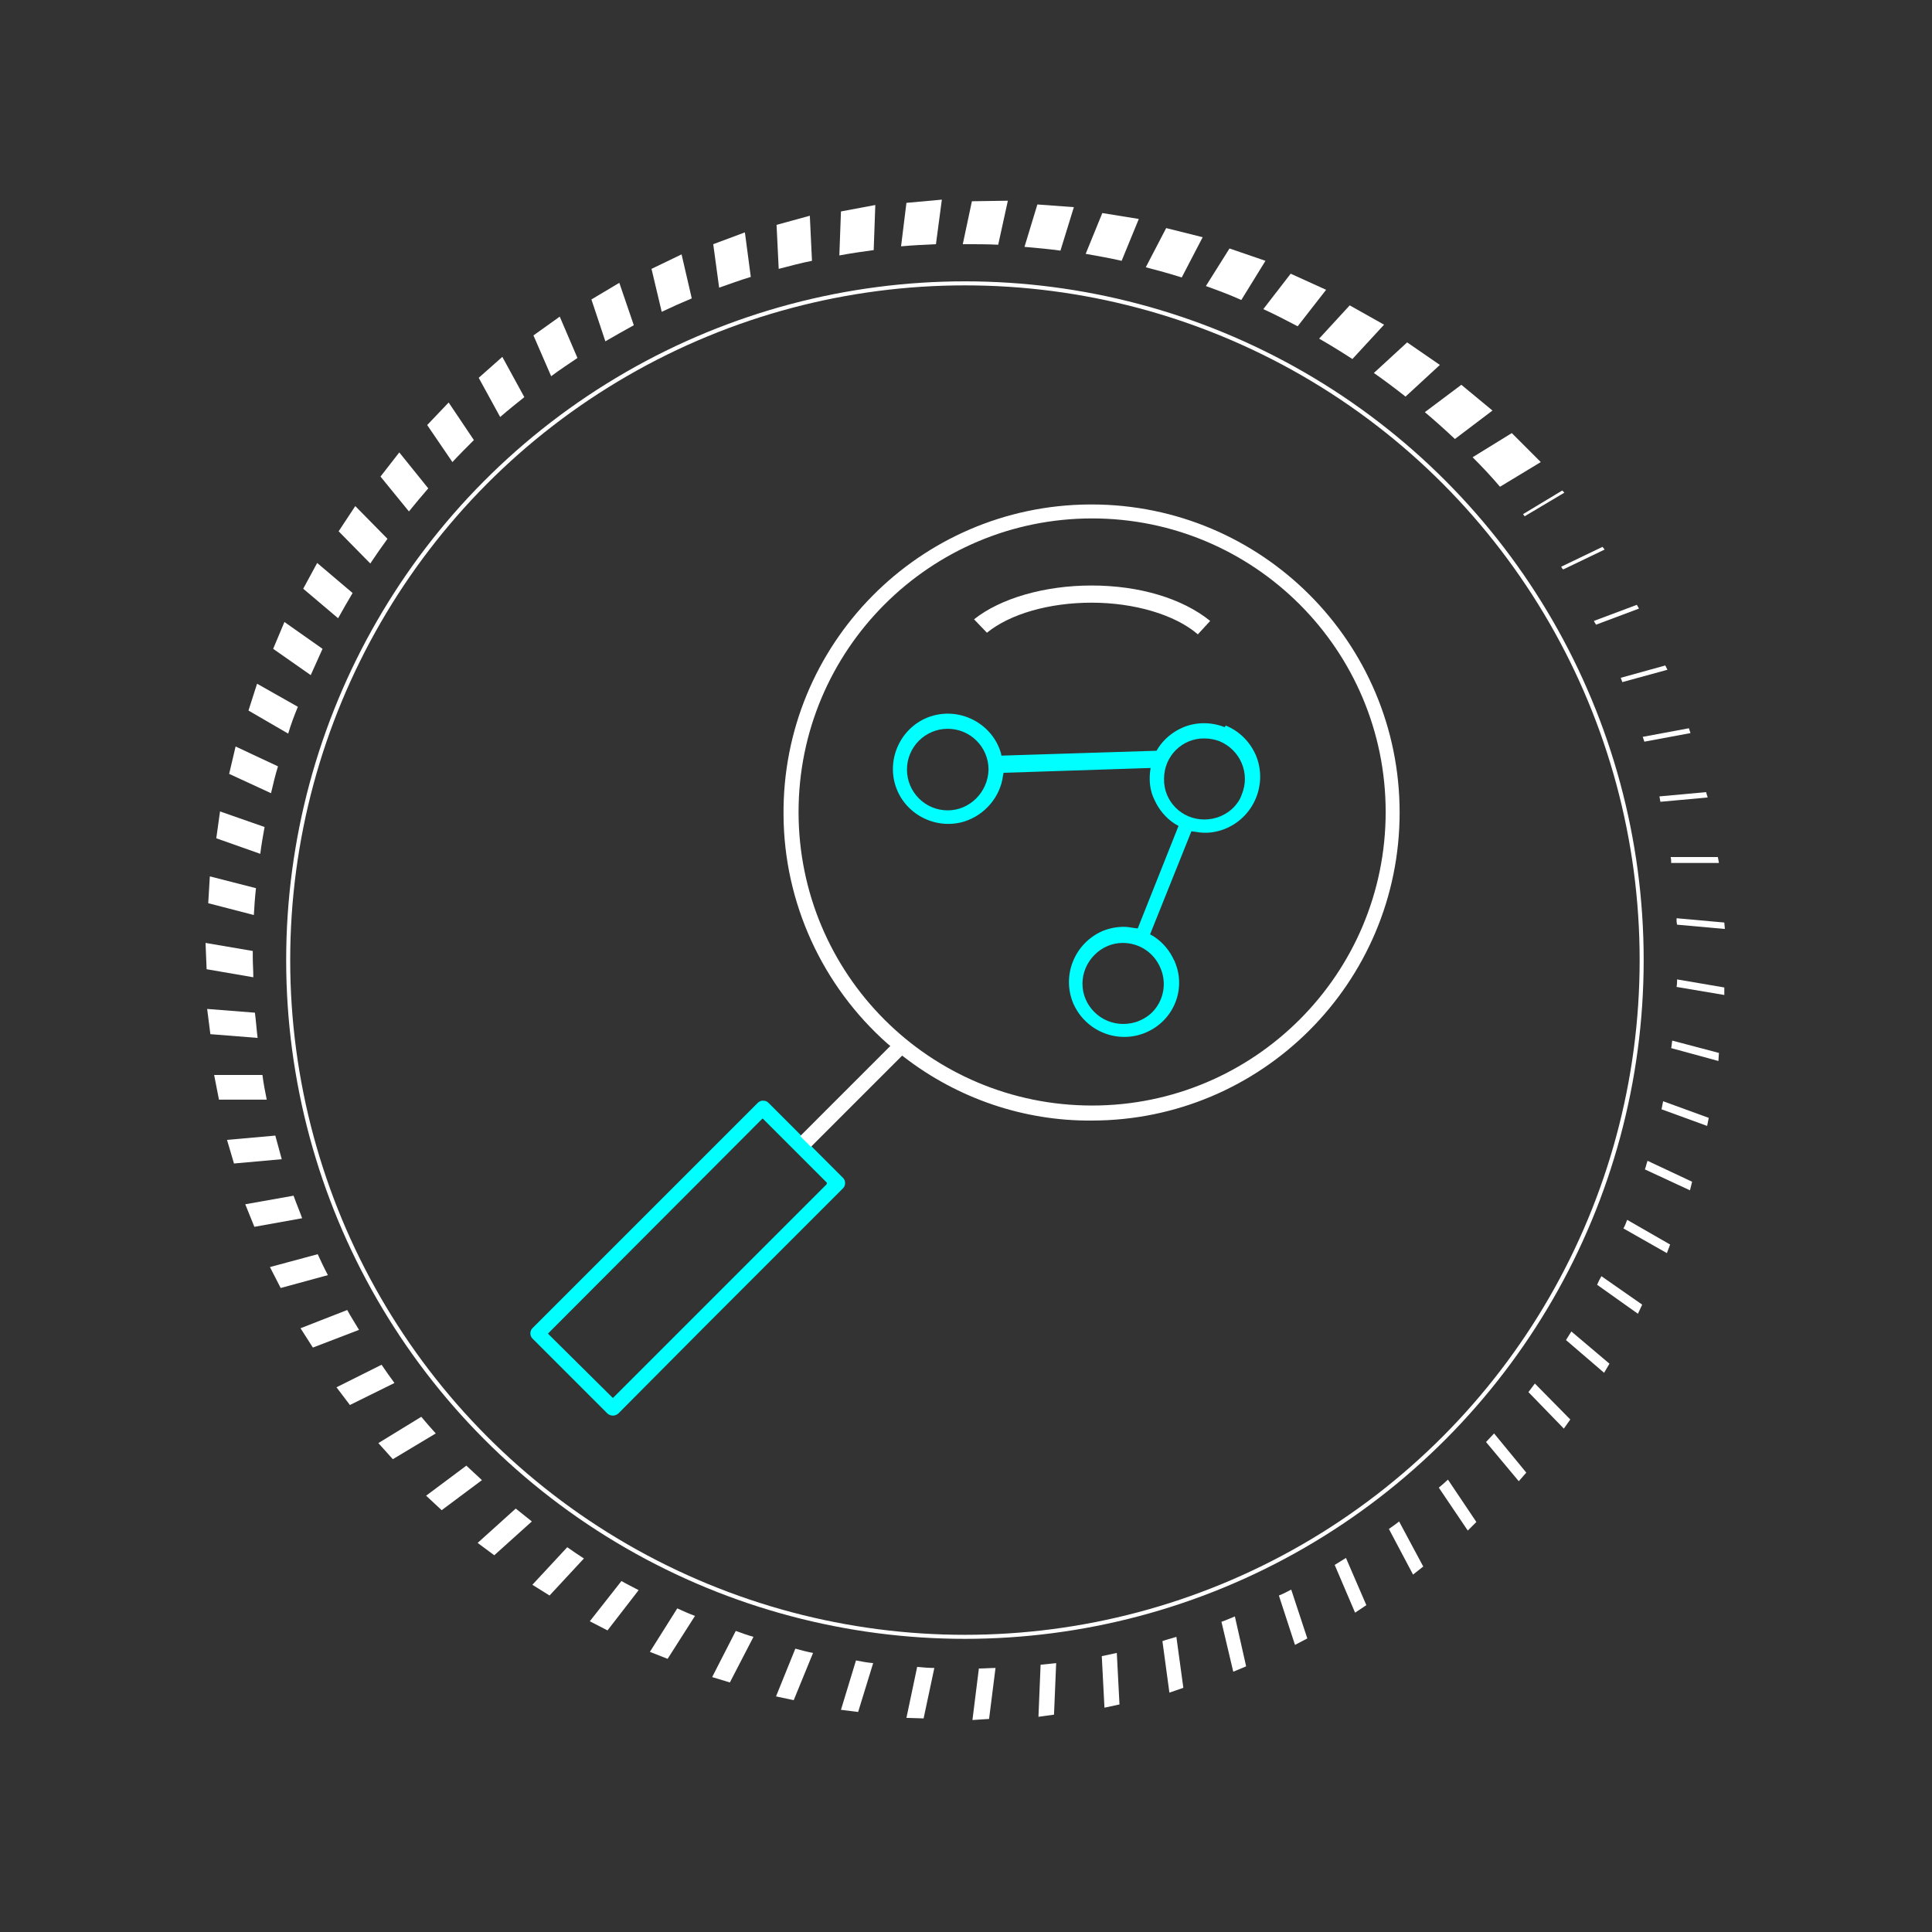<?xml version="1.0" encoding="utf-8"?>
<!-- Generator: Adobe Illustrator 27.7.0, SVG Export Plug-In . SVG Version: 6.00 Build 0)  -->
<svg version="1.1" id="Layer_1" xmlns="http://www.w3.org/2000/svg" xmlns:xlink="http://www.w3.org/1999/xlink" x="0px" y="0px"
	 viewBox="0 0 360 360" style="enable-background:new 0 0 360 360;" xml:space="preserve">
<rect x="0" y="0" width="360" height="360" fill="#333333" stroke="none"/>
<style type="text/css">
	.st0{fill:#FFFFFF;}
	.st1{fill:none;stroke:#FFFFFF;stroke-width:0.75;stroke-miterlimit:10;}
	.st2{fill:#00FFFF;}
</style>
<g>
	<path class="st0" d="M287.1,86.1l-5.4-5.4l-7.3,4.5c1.8,1.8,3.5,3.6,5.1,5.5L287.1,86.1z"/>
	<path class="st0" d="M278.1,76.5l-5.8-4.8l-6.8,5.1c1.9,1.6,3.8,3.3,5.6,5L278.1,76.5z"/>
	<path class="st0" d="M268.3,68l-6.1-4.2l-6.2,5.7c2,1.4,4,2.9,5.9,4.4L268.3,68z"/>
	<path class="st0" d="M257.9,60.5l-6.4-3.6l-5.7,6.2c2.1,1.2,4.2,2.5,6.2,3.8L257.9,60.5z"/>
	<path class="st0" d="M247.1,54l-6.6-3l-5.1,6.6c2.2,1,4.3,2.1,6.4,3.2L247.1,54z"/>
	<path class="st0" d="M235.8,48.6l-6.7-2.3l-4.4,7c2.2,0.8,4.4,1.6,6.6,2.6L235.8,48.6z"/>
	<path class="st0" d="M224.1,44.2l-6.8-1.7l-3.8,7.3c2.3,0.6,4.5,1.2,6.7,1.9L224.1,44.2z"/>
	<path class="st0" d="M212.2,40.8l-6.8-1.1l-3.1,7.6c2.3,0.4,4.5,0.8,6.7,1.3L212.2,40.8z"/>
	<path class="st0" d="M200.1,38.6l-6.8-0.5l-2.4,7.9c2.3,0.2,4.5,0.4,6.7,0.7L200.1,38.6z"/>
	<path class="st0" d="M186,45.6l1.8-8.2l-6.7,0.1l-1.7,8c0.2,0,0.3,0,0.5,0C181.9,45.5,183.9,45.5,186,45.6z"/>
	<path class="st0" d="M175.5,37.2l-6.6,0.6l-1,8.1c2.2-0.2,4.3-0.3,6.5-0.4L175.5,37.2z"/>
	<path class="st0" d="M163.1,38.2l-6.4,1.2l-0.3,8.2c2.1-0.4,4.2-0.7,6.4-1L163.1,38.2z"/>
	<path class="st0" d="M150.9,40.2l-6.2,1.7l0.4,8.2c2-0.5,4.1-1.1,6.2-1.5L150.9,40.2z"/>
	<path class="st0" d="M138.8,43.3l-5.9,2.2l1.1,8.1c2-0.7,3.9-1.4,5.9-2L138.8,43.3z"/>
	<path class="st0" d="M127,47.4l-5.6,2.7l1.9,8c1.9-0.9,3.7-1.7,5.6-2.5L127,47.4z"/>
	<path class="st0" d="M115.4,52.7l-5.2,3.1l2.6,7.8c1.7-1,3.5-2,5.3-3L115.4,52.7z"/>
	<path class="st0" d="M104.3,59l-4.9,3.5l3.3,7.6c1.6-1.2,3.3-2.3,4.9-3.4L104.3,59z"/>
	<path class="st0" d="M93.6,66.5l-4.4,3.9l4,7.3c1.5-1.3,3-2.5,4.5-3.7L93.6,66.5z"/>
	<path class="st0" d="M88.3,82l-4.7-7l-4,4.2l4.7,6.9C85.6,84.7,86.9,83.4,88.3,82z"/>
	<path class="st0" d="M74.4,84.3l-3.5,4.5l5.3,6.5c1.2-1.5,2.4-2.9,3.6-4.3L74.4,84.3z"/>
	<path class="st0" d="M66.2,94.3L63.1,99l5.9,6c1-1.5,2.1-3.1,3.2-4.6L66.2,94.3z"/>
	<path class="st0" d="M59.1,104.9l-2.6,4.8l6.5,5.5c0.9-1.6,1.8-3.2,2.7-4.7L59.1,104.9z"/>
	<path class="st0" d="M53,115.9l-2.1,5l7,4.9c0.7-1.6,1.5-3.3,2.2-4.9L53,115.9z"/>
	<path class="st0" d="M47.9,127.4l-1.6,5l7.4,4.3c0.5-1.7,1.1-3.3,1.8-5L47.9,127.4z"/>
	<path class="st0" d="M43.9,139.1l-1.2,5.1l7.8,3.6c0.4-1.7,0.8-3.4,1.3-5L43.9,139.1z"/>
	<path class="st0" d="M41,151.2l-0.7,5l8.2,2.9c0.2-1.7,0.5-3.3,0.8-5L41,151.2z"/>
	<path class="st0" d="M39.1,163.3l-0.3,5l8.5,2.2c0.1-1.7,0.2-3.3,0.4-5L39.1,163.3z"/>
	<path class="st0" d="M47.1,177.2l-8.8-1.5l0.2,4.9l8.7,1.5c0-1.3-0.1-2.5-0.1-3.8C47.1,177.9,47.1,177.5,47.1,177.2z"/>
	<path class="st0" d="M38.6,188l0.6,4.7l8.8,0.7c-0.2-1.6-0.3-3.2-0.5-4.7L38.6,188z"/>
	<path class="st0" d="M39.9,200.3l0.9,4.6h8.9c-0.3-1.5-0.6-3-0.8-4.6H39.9z"/>
	<path class="st0" d="M42.3,212.4l1.3,4.4l8.9-0.8c-0.4-1.5-0.8-2.9-1.2-4.4L42.3,212.4z"/>
	<path class="st0" d="M45.7,224.4l1.7,4.2l8.9-1.6c-0.5-1.4-1.1-2.8-1.6-4.2L45.7,224.4z"/>
	<path class="st0" d="M50.3,236.1l2,3.9l8.8-2.4c-0.7-1.3-1.3-2.6-1.9-3.9L50.3,236.1z"/>
	<path class="st0" d="M56,247.5l2.3,3.6l8.6-3.3c-0.7-1.2-1.5-2.4-2.2-3.7L56,247.5z"/>
	<path class="st0" d="M62.7,258.5l2.5,3.3l8.3-4.1c-0.8-1.1-1.6-2.2-2.4-3.4L62.7,258.5z"/>
	<path class="st0" d="M70.5,268.9l2.7,3l8-4.8c-0.9-1-1.8-2-2.7-3.1L70.5,268.9z"/>
	<path class="st0" d="M79.4,278.7l2.9,2.7l7.5-5.6c-1-0.9-1.9-1.8-2.9-2.7L79.4,278.7z"/>
	<path class="st0" d="M89,287.5l3.1,2.3l7-6.3c-1-0.8-2-1.6-3-2.4L89,287.5z"/>
	<path class="st0" d="M99.2,295.3l3.2,2l6.4-6.9c-1.1-0.7-2.1-1.4-3.1-2.1L99.2,295.3z"/>
	<path class="st0" d="M109.9,302.1l3.3,1.7l5.8-7.5c-1.1-0.6-2.2-1.1-3.2-1.7L109.9,302.1z"/>
	<path class="st0" d="M121.1,307.8l3.3,1.3l5.1-8c-1.1-0.4-2.2-0.9-3.3-1.4L121.1,307.8z"/>
	<path class="st0" d="M132.7,312.5l3.3,1l4.4-8.5c-1.1-0.3-2.2-0.7-3.3-1.1L132.7,312.5z"/>
	<path class="st0" d="M144.6,316.1l3.3,0.7l3.6-8.8c-1.1-0.2-2.2-0.5-3.3-0.8L144.6,316.1z"/>
	<path class="st0" d="M156.7,318.6l3.2,0.4l2.8-9.1c-1.1-0.1-2.2-0.3-3.2-0.5L156.7,318.6z"/>
	<path class="st0" d="M168.9,320.1l3.2,0.1l2-9.4c-1.1,0-2.1-0.1-3.2-0.2L168.9,320.1z"/>
	<path class="st0" d="M181.2,320.5l3.1-0.2l1.2-9.5c-1,0-2,0.1-3.1,0.1L181.2,320.5z"/>
	<path class="st0" d="M193.5,319.9l2.9-0.4l0.4-9.6c-1,0.1-2,0.2-2.9,0.3L193.5,319.9z"/>
	<path class="st0" d="M205.8,318.2l2.8-0.6l-0.5-9.6c-0.9,0.2-1.9,0.4-2.8,0.6L205.8,318.2z"/>
	<path class="st0" d="M217.9,315.4l2.6-0.9l-1.3-9.5c-0.9,0.3-1.8,0.5-2.6,0.8L217.9,315.4z"/>
	<path class="st0" d="M229.8,311.5l2.4-1l-2.1-9.3c-0.8,0.3-1.6,0.7-2.5,1L229.8,311.5z"/>
	<path class="st0" d="M241.3,306.5l2.3-1.2l-3-9.1c-0.8,0.4-1.5,0.8-2.3,1.1L241.3,306.5z"/>
	<path class="st0" d="M252.5,300.5l2.1-1.4l-3.8-8.8c-0.7,0.4-1.4,0.9-2.1,1.3L252.5,300.5z"/>
	<path class="st0" d="M263.3,293.4l1.9-1.5l-4.5-8.4c-0.6,0.5-1.2,0.9-1.9,1.4L263.3,293.4z"/>
	<path class="st0" d="M273.5,285.2l1.6-1.6l-5.3-7.9c-0.5,0.5-1.1,1-1.7,1.5L273.5,285.2z"/>
	<path class="st0" d="M283,276l1.4-1.6l-6-7.3c-0.5,0.5-1,1.1-1.5,1.6L283,276z"/>
	<path class="st0" d="M291.4,266.2l1.2-1.7l-6.6-6.7c-0.4,0.5-0.8,1.1-1.2,1.6L291.4,266.2z"/>
	<path class="st0" d="M298.9,255.8l1-1.7l-7.1-6c-0.3,0.5-0.7,1.1-1,1.6L298.9,255.8z"/>
	<path class="st0" d="M305.2,244.8l0.8-1.7l-7.6-5.3c-0.3,0.5-0.6,1.1-0.8,1.6L305.2,244.8z"/>
	<path class="st0" d="M310.6,233.5l0.6-1.6l-8-4.6c-0.2,0.5-0.4,1.1-0.7,1.6L310.6,233.5z"/>
	<path class="st0" d="M314.9,221.8l0.4-1.6l-8.3-3.9c-0.2,0.5-0.3,1.1-0.5,1.6L314.9,221.8z"/>
	<path class="st0" d="M318.1,209.8l0.3-1.5l-8.5-3.1c-0.1,0.5-0.2,1-0.3,1.5L318.1,209.8z"/>
	<path class="st0" d="M320.2,197.7l0.1-1.5l-8.7-2.3c-0.1,0.5-0.1,1-0.2,1.4L320.2,197.7z"/>
	<path class="st0" d="M312.4,183.9l8.9,1.5V184l-8.8-1.5C312.5,183,312.5,183.4,312.4,183.9z"/>
	<path class="st0" d="M321.4,173.1l-0.1-1.2l-8.9-0.8c0,0.4,0,0.8,0.1,1.2L321.4,173.1z"/>
	<path class="st0" d="M320.3,160.8l-0.2-1.1h-8.8c0.1,0.4,0.1,0.8,0.1,1.1H320.3z"/>
	<path class="st0" d="M318.2,148.6l-0.3-1l-8.7,0.8c0.1,0.3,0.1,0.7,0.2,1L318.2,148.6z"/>
	<path class="st0" d="M315,136.6l-0.3-0.9l-8.6,1.6c0.1,0.3,0.2,0.6,0.3,0.9L315,136.6z"/>
	<path class="st0" d="M310.7,124.8l-0.4-0.8l-8.3,2.3c0.1,0.3,0.2,0.5,0.3,0.8L310.7,124.8z"/>
	<path class="st0" d="M305.4,113.4l-0.4-0.7l-8,3c0.1,0.2,0.2,0.4,0.4,0.7L305.4,113.4z"/>
	<path class="st0" d="M299,102.4l-0.4-0.5l-7.7,3.7c0.1,0.2,0.2,0.4,0.4,0.5L299,102.4z"/>
	<path class="st0" d="M291.5,91.8l-0.4-0.4l-7.3,4.4c0.1,0.1,0.2,0.3,0.3,0.4L291.5,91.8z"/>
</g>
<circle class="st1" cx="179.8" cy="178.9" r="126.1"/>
<g>
	<path class="st0" d="M203.4,109.1L203.4,109.1c-8.8,0-17,2.4-21.9,6.3l2.4,2.5c4.3-3.5,11.6-5.6,19.5-5.6s15.5,2.2,19.8,5.9
		l2.3-2.5C220.3,111.5,212.3,109.1,203.4,109.1z"/>
	<path class="st2" d="M228.2,135.5c-2.5-1-5.4-1-7.9,0.1c-1.8,0.8-3.4,2.1-4.5,3.8l-0.3,0.5h-0.3l-28.6,0.9l-0.1-0.5
		c-1.6-5.4-7.4-8.5-12.8-6.9c-5.4,1.6-8.5,7.4-6.9,12.8s7.4,8.5,12.8,6.9c3.9-1.2,6.8-4.6,7.3-8.6l0.1-0.5l27.4-0.9l-0.1,0.7
		c-0.2,1.8,0,3.6,0.8,5.2c0.8,1.8,2.1,3.4,3.8,4.5l0.7,0.4L212,173l-0.8-0.1c-0.6-0.1-1.2-0.2-1.8-0.2c-1.4,0-2.8,0.3-4,0.8
		c-5.2,2.3-7.6,8.3-5.4,13.5c2.3,5.2,8.3,7.6,13.5,5.4l0,0c5.2-2.2,7.6-8.1,5.4-13.2c0-0.1,0-0.1-0.1-0.2c-0.8-1.8-2.1-3.4-3.8-4.5
		l-0.7-0.4l0.2-0.5l7.5-18.7l0.8,0.1c2,0.4,4,0.1,5.8-0.7c5.2-2.3,7.6-8.4,5.4-13.6c-1.1-2.5-3.1-4.5-5.6-5.5L228.2,135.5z
		 M176.6,151c-4.2,0-7.6-3.4-7.6-7.6s3.4-7.6,7.6-7.6s7.6,3.4,7.6,7.6l0,0C184.1,147.6,180.7,151,176.6,151z M216.2,180.3
		c1.1,2.5,0.8,5.3-0.8,7.5c-0.8,1.1-1.9,1.9-3.1,2.4c-0.9,0.4-2,0.6-3,0.6c-4.2,0-7.6-3.4-7.6-7.5s3.4-7.6,7.5-7.6
		C212.3,175.7,215,177.5,216.2,180.3L216.2,180.3z M230.5,149.7c-0.8,1.1-1.9,1.9-3.1,2.4c-0.9,0.4-2,0.6-3,0.6
		c-4.2,0-7.6-3.4-7.5-7.6c0-4.2,3.4-7.6,7.6-7.5c0.9,0,1.9,0.2,2.7,0.5c3.9,1.6,5.8,6,4.2,9.9C231.2,148.6,230.9,149.2,230.5,149.7
		L230.5,149.7z"/>
	<path class="st2" d="M148.7,211L148.7,211l-5.5-5.5c-0.3-0.3-0.6-0.4-1-0.4c-0.1,0-0.2,0-0.3,0c-0.3,0.1-0.5,0.2-0.7,0.4l-42,42
		c-0.5,0.5-0.5,1.4,0,1.9l14,14c0.6,0.5,1.4,0.5,2,0l16.8-16.9l0.1-0.1l25-25c0.5-0.5,0.5-1.4,0-1.9l-5.7-5.7l0,0L148.7,211z
		 M154,220.7l-22.8,22.8l-0.2-0.2l0,0l0.2,0.2l-17,17l-0.2-0.2l0,0l-11.6-11.5l0,0l-0.3-0.3l0.4-0.4l39.6-39.7l0.3,0.3l11.7,11.7
		L154,220.7z"/>
	<path class="st0" d="M168.5,197c10,7.7,22.3,11.9,34.9,11.8c31.7,0,57.4-25.7,57.4-57.4S235.1,94,203.4,94H203
		c-31.7,0.2-57.3,26.1-57,57.9c0.1,16.3,7.2,31.8,19.4,42.6l0.5,0.4l-16.8,16.8l2,2l17-17L168.5,197z M148.8,151.3
		c0-30.2,24.5-54.7,54.7-54.7s54.7,24.5,54.7,54.7S233.7,206,203.5,206C173.2,206,148.8,181.5,148.8,151.3z"/>
</g>
</svg>
